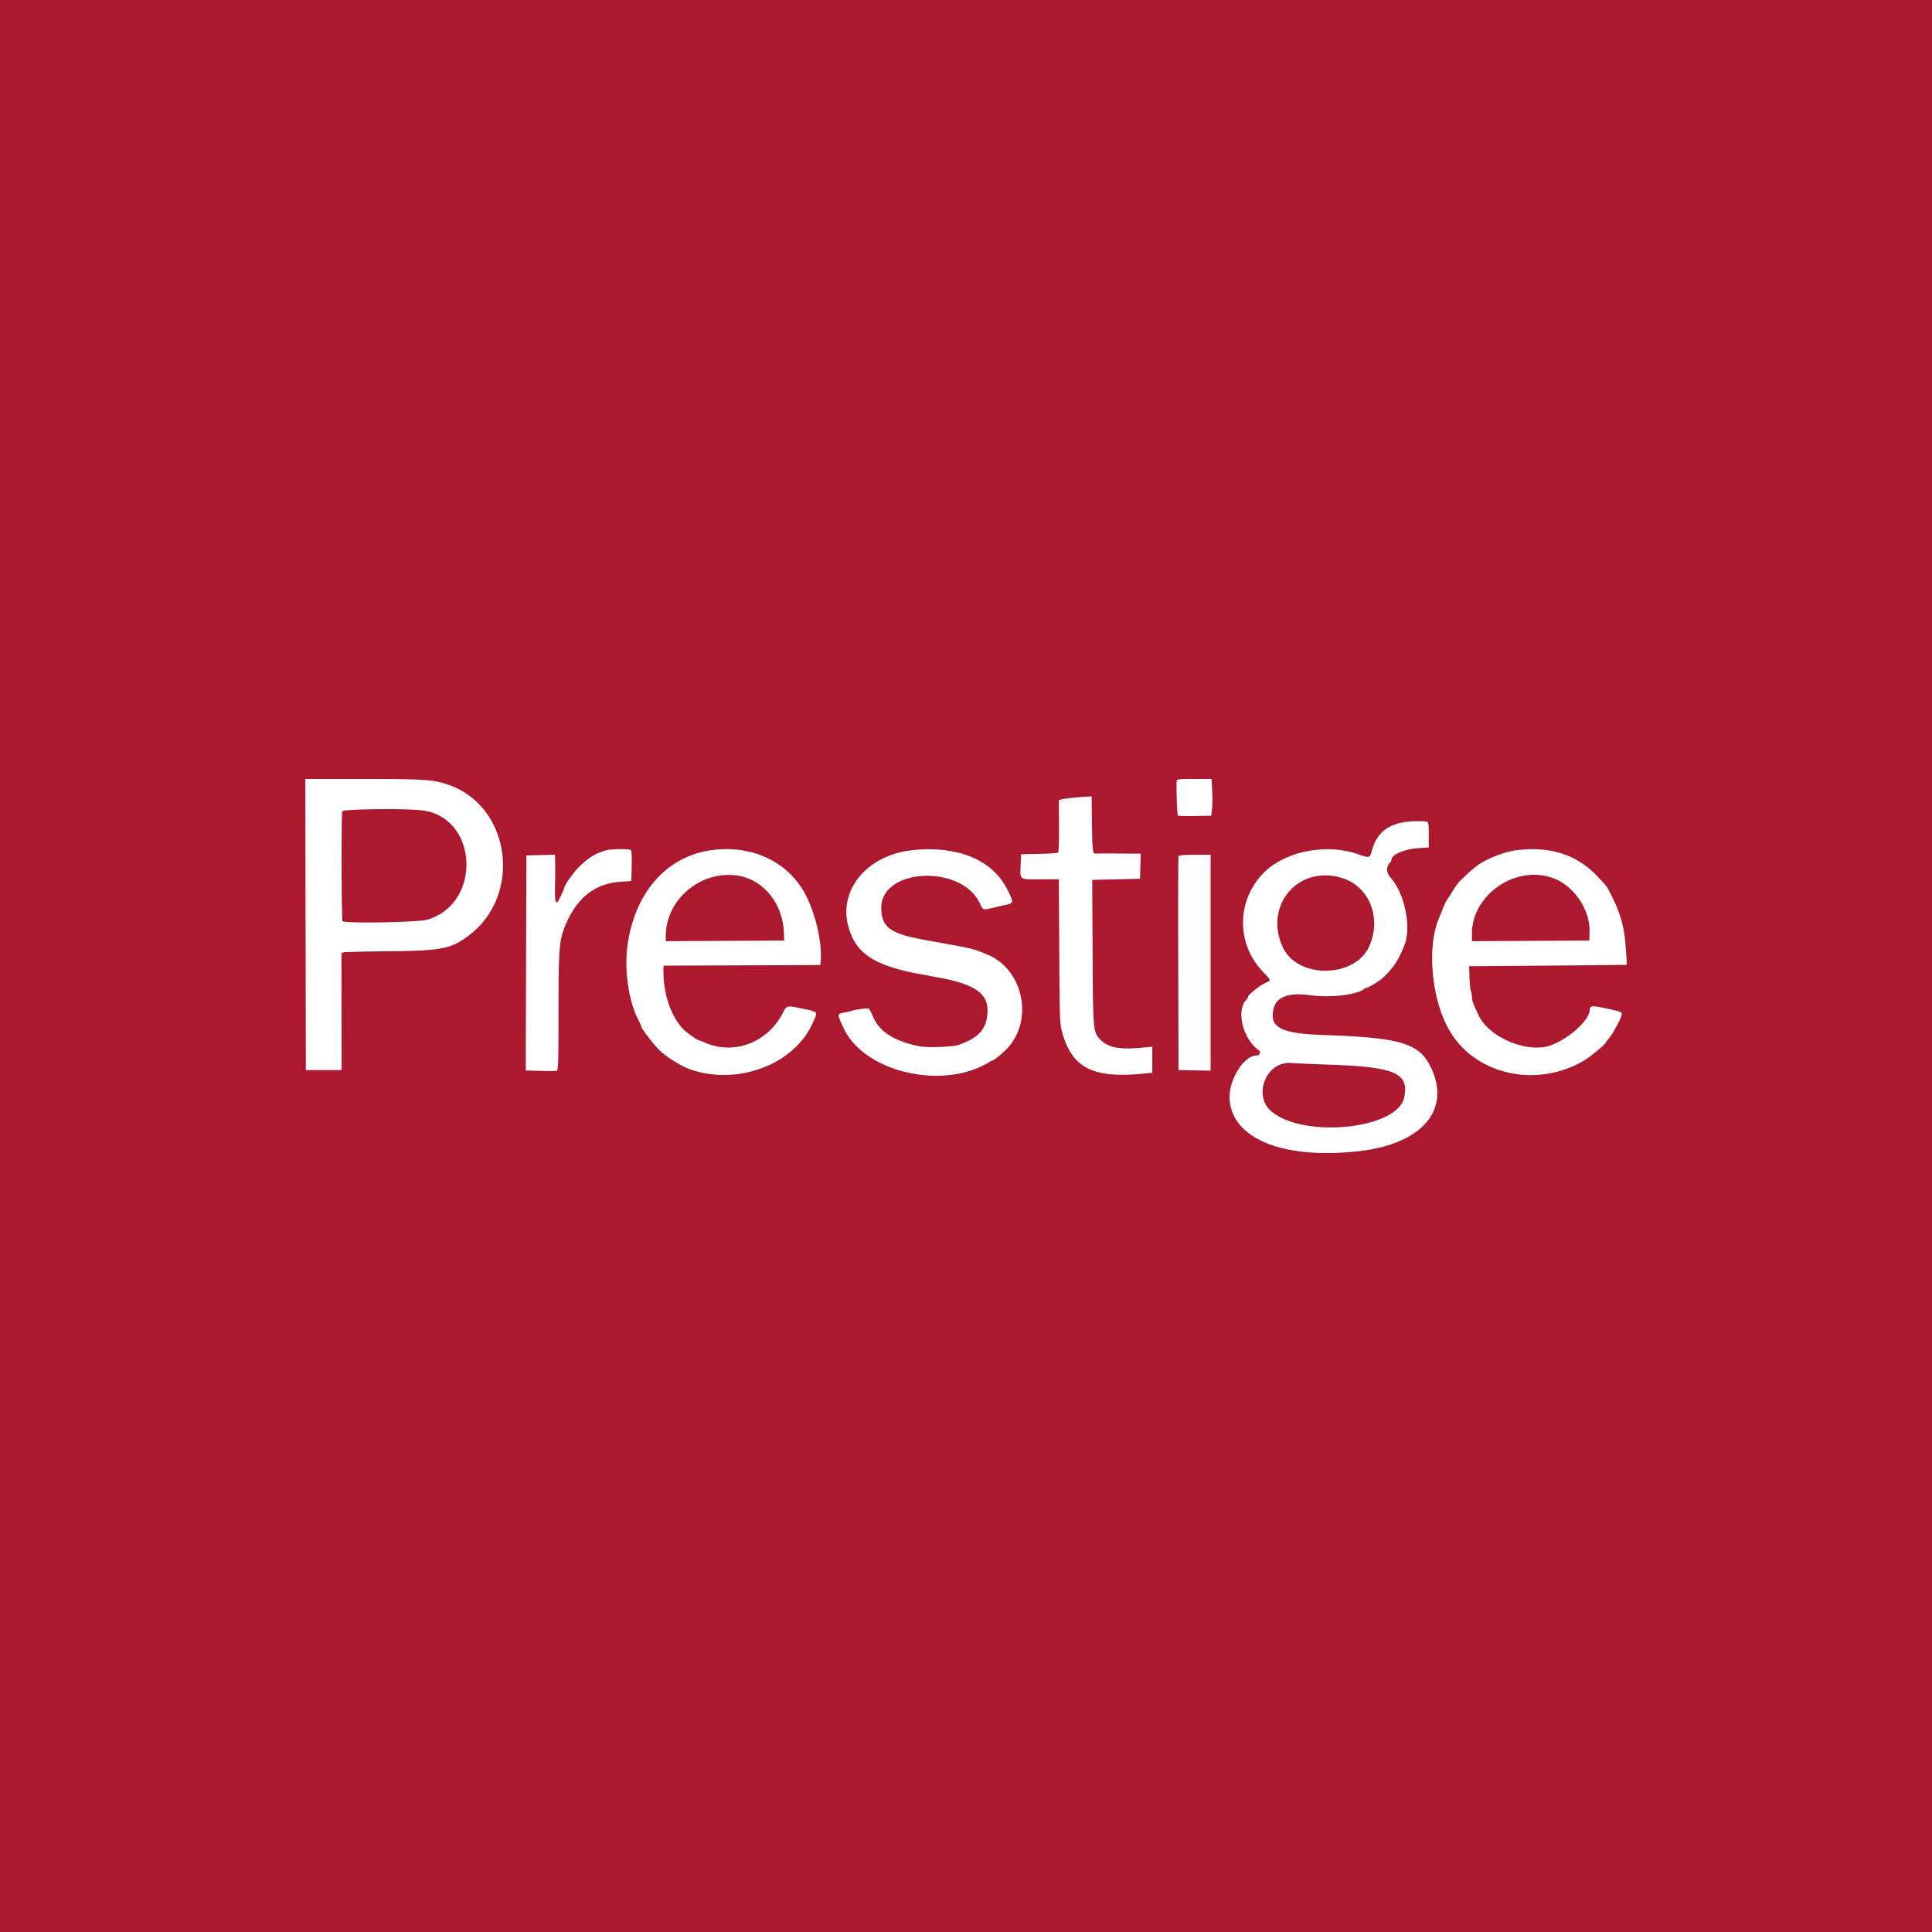 <!-- Generated by Vouchers4U.com --><svg xmlns="http://www.w3.org/2000/svg" width="200" height="200" viewBox="0 0 200 200" style="width:100%;height:100%;"><title>Prestige</title><path fill="#AC182D" d="M0 0h200v200H0z"/><path fill="#fff" d="M31.633 95.705l.03 15.067h3.697l-.005-6.067-.005-6.067.27-.06c.148-.033 2.28-.08 4.738-.105 5.418-.055 6.377-.252 8.255-1.697 5.43-4.179 4.246-13.183-2.037-15.48-1.624-.594-2.473-.656-8.906-.656h-6.069l.031 15.067zm90.175-14.856c-.046.784.046 3.49.121 3.567.051.052.849.079 1.773.06l1.681-.034.088-.724c.048-.399.055-1.255.015-1.902l-.073-1.178h-1.796c-1.625 0-1.797.021-1.808.211zm-10.857 1.746c-.432.048-.91.118-1.063.156l-.278.069.019 2.664c.01 1.465-.029 2.712-.087 2.771s-.947.122-1.976.14l-1.869.033-.037 1.021c-.062 1.699-.221 1.576 2.026 1.576h1.923l.045 7.458c.042 7.081.057 7.504.294 8.363 1.019 3.706 3.182 4.813 8.401 4.299l.936-.092v-2.706l-.876.088c-2.597.26-3.769.018-4.63-.956-.61-.69-.633-.99-.675-8.965l-.039-7.427 4.952-.121.069-2.596-2.208-.014c-1.214-.007-2.298-.005-2.409.006-.4.04-.398.06-.458-5.403l-.006-.521-.634.037c-.349.02-.987.075-1.419.123zm-67.21 1.301c5.793.755 6.157 9.686.463 11.313-.967.276-8.587.402-8.75.144-.104-.165-.129-10.977-.026-11.364.064-.241 6.613-.315 8.313-.094zm101.932 1.171c-2.024.248-3.148 1.16-3.649 2.961-.227.817-.227.817-1.454.394-3.365-1.161-7.679-.267-9.862 2.044-2.68 2.838-2.71 7.191-.067 10.021.989 1.059.967.981.354 1.262-.579.265-1.794 1.233-1.803 1.436-.003.079-.077.214-.165.302-1.09 1.094-.369 4.076 1.263 5.218.284.199.146.558-.215.558-1.325 0-2.911 2.576-2.788 4.529.26 4.128 5.604 6.264 13.433 5.371 6.444-.735 9.47-4.215 7.452-8.571-1.199-2.587-3.071-3.171-11.014-3.438-4.4-.148-5.669-.737-5.372-2.494.246-1.453 1.487-1.962 3.964-1.624 2.009.273 4.85-.073 5.448-.664a.456.456 0 0 1 .277-.113c.182 0 1.384-.744 1.717-1.063 1.08-1.033 1.61-1.849 2.214-3.406.717-1.847-.008-5.332-1.439-6.916-.462-.511-.498-1.099-.096-1.548.094-.105.171-.244.171-.309 0-.546 1.319-1.117 2.808-1.217l1.056-.071v-1.298c0-1.072-.033-1.31-.191-1.371-.197-.076-1.403-.071-2.044.007zm-82.85 2.939c-1.113.297-1.832.728-2.853 1.706-.548.526-1.555 1.942-1.555 2.187 0 .032-.17.433-.378.89-.495 1.09-.624.818-.577-1.221a59.76 59.76 0 0 0 .011-2.268l-.023-.819-2.959.068-.062 22.269 1.495.037c.822.021 1.583.02 1.691-.002.178-.036.197-.574.204-5.737.009-7.381.054-7.88.867-9.683 1.185-2.624 3.007-3.979 5.587-4.154l1.087-.073.034-1.56c.026-1.167-.005-1.586-.121-1.659-.195-.123-1.966-.11-2.449.02zm10.749.013c-4.503.655-7.713 4.224-8.57 9.527-.428 2.65.037 6.057 1.104 8.079.154.292.28.587.28.654 0 .166 1.176 1.717 1.762 2.325.744.771 2.417 1.815 3.453 2.152 4.877 1.59 10.566-.579 12.483-4.76.607-1.323.67-1.216-.914-1.561-1.686-.368-1.739-.359-2.1.361-1.591 3.168-5.172 4.503-8.24 3.072-.209-.098-.423-.177-.477-.177-.123 0-.973-.579-1.408-.958-1.352-1.181-2.264-3.645-2.264-6.115v-.654l16.244-.062.04-.604c.125-1.897-.607-4.922-1.65-6.822-1.837-3.345-5.587-5.06-9.742-4.456zm20.894-.012c-4.66.495-7.67 4.056-6.654 7.873.754 2.828 2.671 4.093 7.559 4.986l1.751.321c3.907.716 5.266 1.714 5.096 3.743-.138 1.65-.939 2.52-2.982 3.24-.577.204-3.299.303-4.046.147-2.61-.544-4.106-1.482-4.784-3.003-.41-.917-.428-.944-.667-.929-.496.031-1.298.163-1.657.273a8.27 8.27 0 0 1-.833.192c-.583.098-.578.195.092 1.61 2.134 4.505 10.129 6.407 14.951 3.557.253-.15.492-.272.531-.272.123 0 1.165-.888 1.544-1.317 2.637-2.98 1.513-8.081-2.115-9.597-1.54-.644-1.387-.607-6.458-1.52-3.651-.656-4.553-1.314-4.563-3.327-.021-4.14 8.288-4.533 10.192-.483.333.708.346.713 1.229.506a126.9 126.9 0 0 1 1.446-.33c.863-.192.868-.246.134-1.68-1.537-3.006-5.145-4.48-9.766-3.99zm62.482.012c-.979.127-2.313.589-3.364 1.167-.677.372-1.227.825-2.468 2.031-.143.138-.441.546-.663.906-.279.456-.486.776-.7 1.092l.071-.111c-.123.179-.335.614-.47.966s-.294.748-.352.881c-1.322 2.996-.836 8.501 1.037 11.717 2.684 4.612 9.016 6.023 13.958 3.111.61-.36 2.248-1.722 2.261-1.88.004-.053.12-.216.258-.362.383-.408 1.339-2.162 1.361-2.496.019-.284-.044-.31-1.489-.625-1.517-.33-1.813-.316-1.813.087 0 1.056-2.043 2.948-3.986 3.69-2.368.904-6.4-.744-7.51-3.069-.575-1.206-.702-1.548-.702-1.897 0-.193-.05-.481-.11-.64s-.127-.801-.147-1.427l-.037-1.137 8.149-.063c4.482-.034 8.155-.075 8.164-.09.022-.041-.054-1.281-.139-2.263-.177-2.046-.681-3.579-1.898-5.768-.083-.149-.615-.74-1.183-1.313-2.086-2.106-4.836-2.945-8.227-2.507zm-34.951.62c-.032.083-.044 5.096-.027 11.141l.031 10.99 3.321.067v-22.35h-1.634c-1.196 0-1.65.04-1.692.151zM76.44 90.657c2.601.426 4.583 2.883 4.705 5.83l.036.879-12.258.063v-.523c0-3.832 3.666-6.879 7.517-6.248zm84.282.227c2.216.775 3.931 3.318 3.827 5.673l-.035.808-12.138.066v-.769c0-4.031 4.479-7.132 8.346-5.779zm-21.891-.024c2.894.839 4.236 4.112 2.91 7.099-1.477 3.327-7.433 3.39-8.949.095-1.976-4.293 1.552-8.495 6.039-7.194zm-1.068 19.359c6.694.242 8.131.887 7.595 3.408-.695 3.265-10.425 4.26-13.758 1.408-1.947-1.667-.49-5.203 2.056-4.995.366.03 2.213.11 4.106.179z"/></svg>